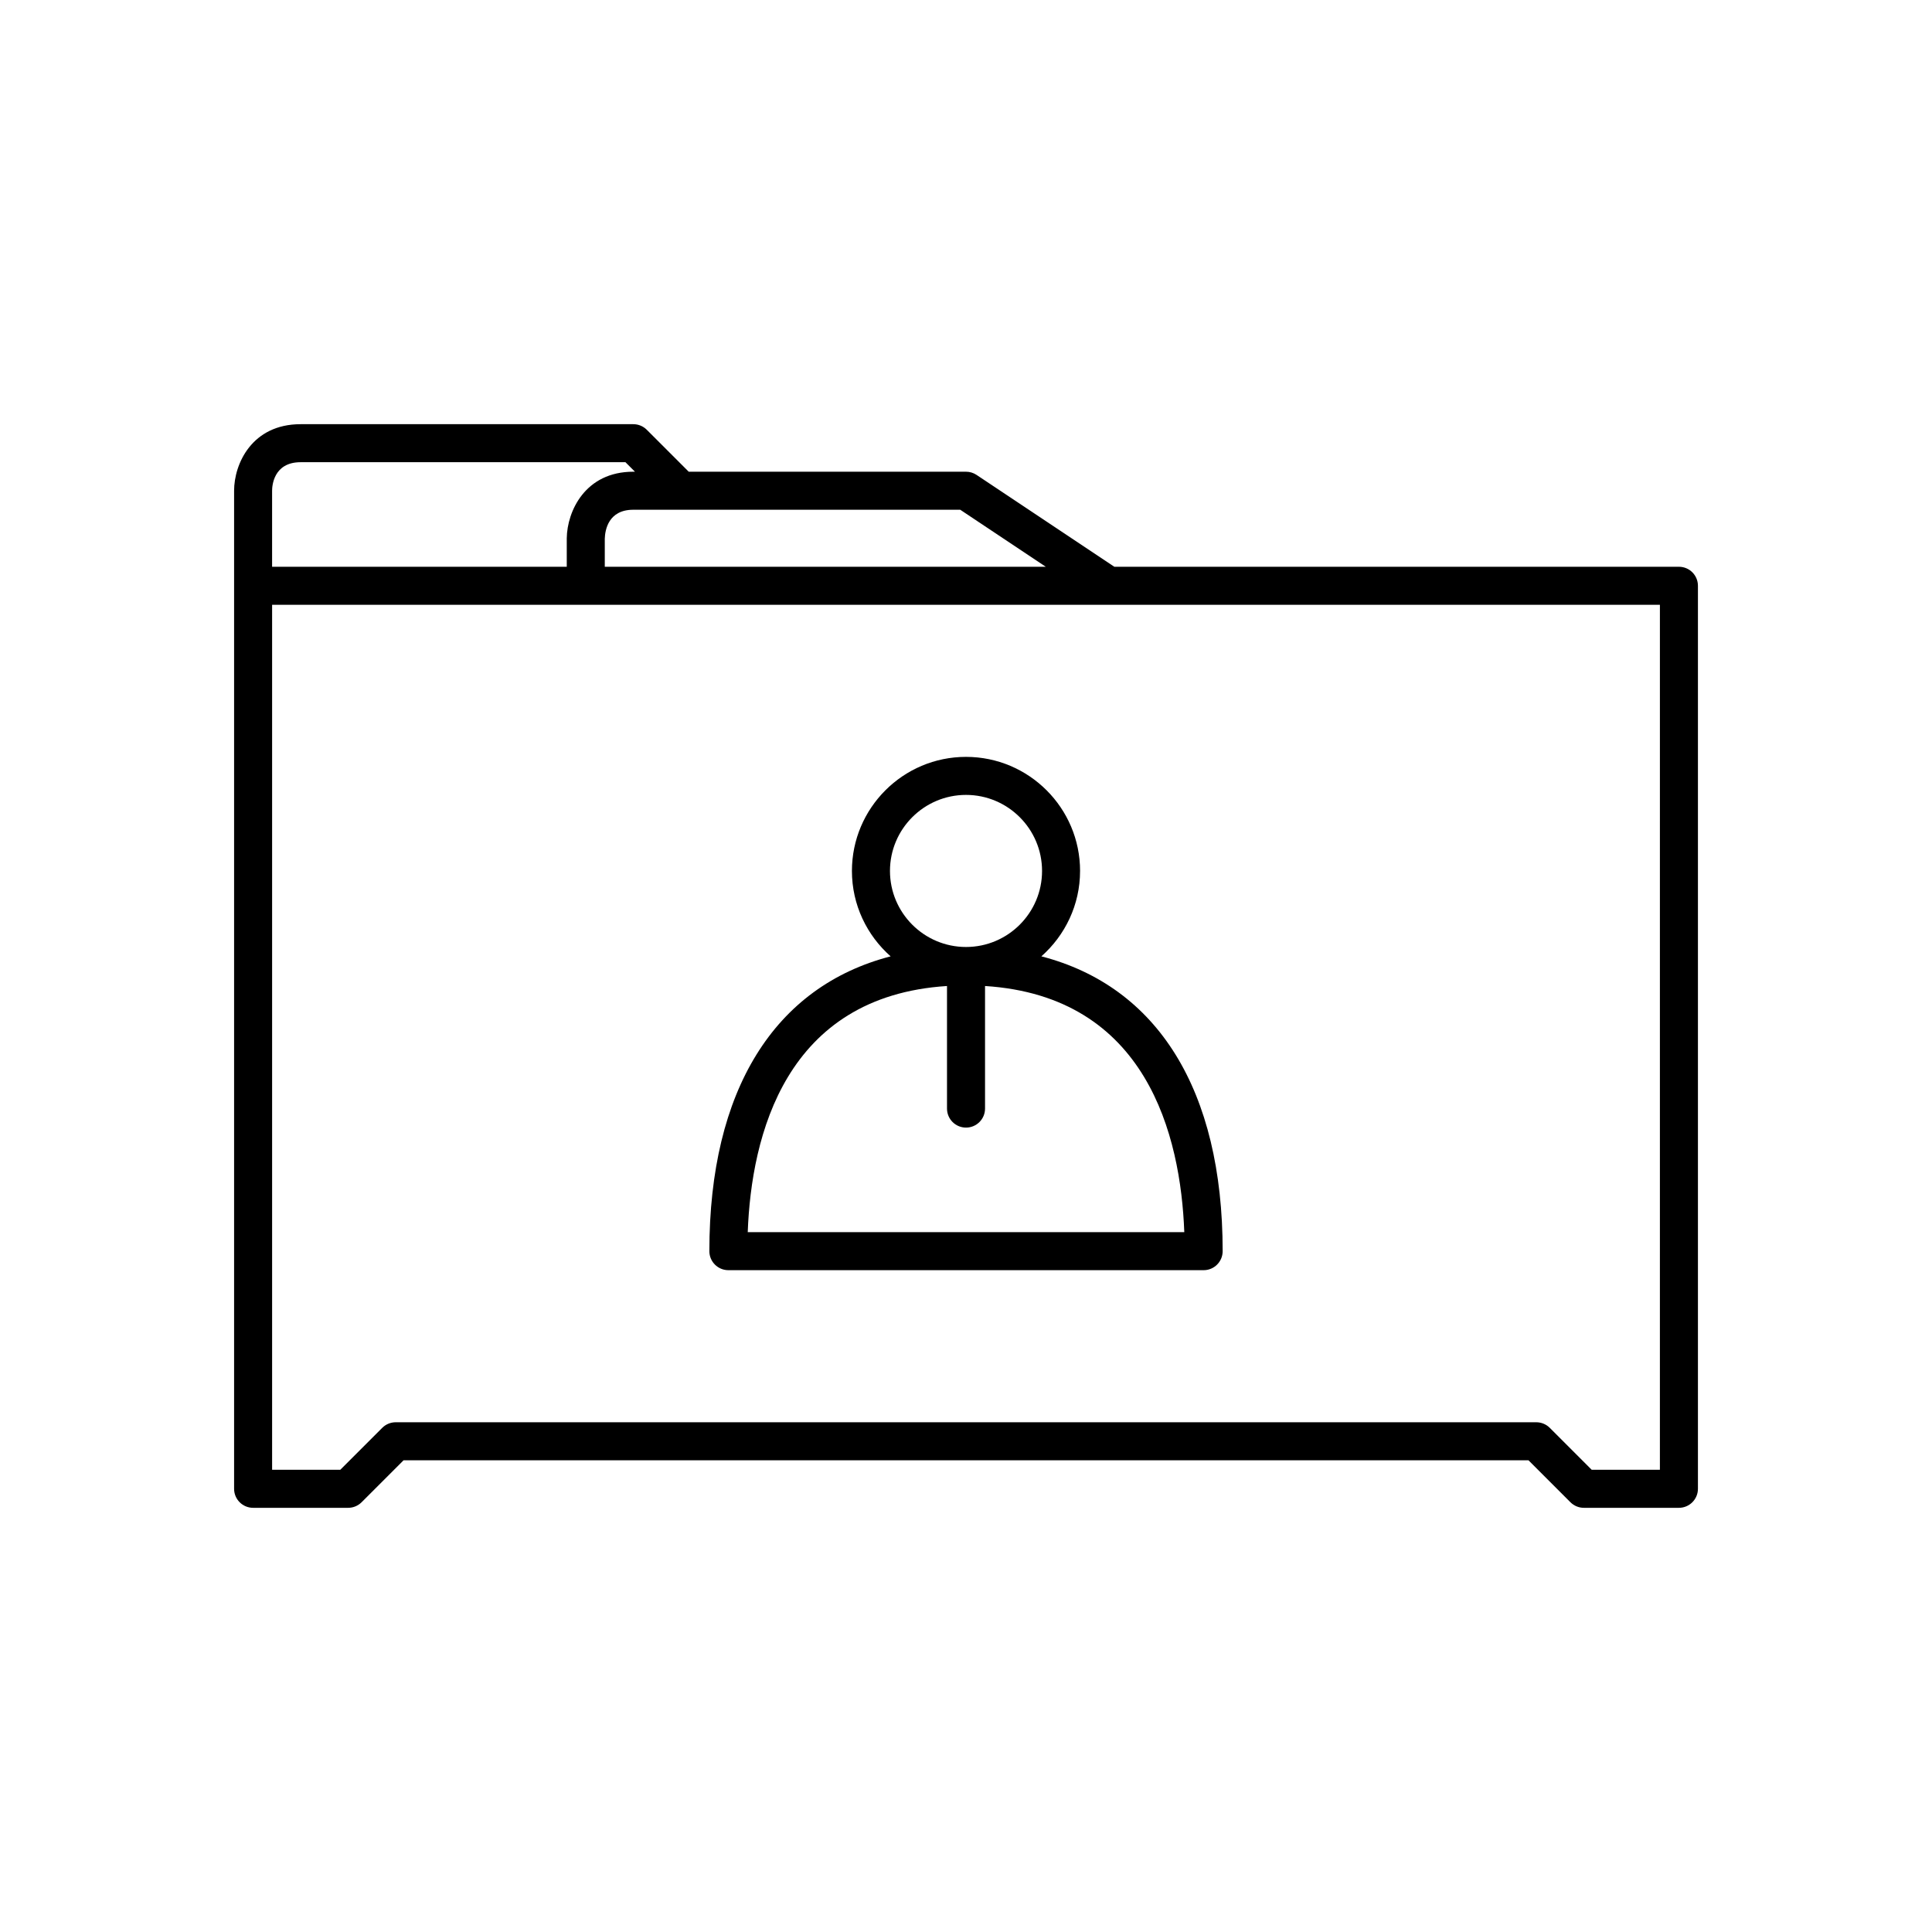 <?xml version="1.0" encoding="UTF-8"?>
<!-- Uploaded to: SVG Repo, www.svgrepo.com, Generator: SVG Repo Mixer Tools -->
<svg fill="#000000" width="800px" height="800px" version="1.1" viewBox="144 144 512 512" xmlns="http://www.w3.org/2000/svg">
 <g>
  <path d="m588.93 294.2h-149.61l-36.52-24.344c-0.828-0.551-1.801-0.848-2.793-0.848h-73.488l-11.121-11.121c-0.941-0.941-2.223-1.473-3.559-1.473h-88.168c-12.938 0-17.633 10.547-17.633 17.633v264.5c0 2.781 2.254 5.039 5.039 5.039h25.191c1.336 0 2.617-0.531 3.562-1.477l11.121-11.121h298.11l11.117 11.121c0.945 0.945 2.227 1.477 3.562 1.477h25.191c2.781 0 5.039-2.254 5.039-5.039v-239.31c0-2.785-2.254-5.039-5.039-5.039zm-266.59-15.113h76.133l22.672 15.113h-116.87v-7.449c0.074-2.305 0.953-7.664 7.559-7.664zm-106.23-5.039c0-1.262 0.363-7.559 7.559-7.559h86.082l2.519 2.519h-0.438c-12.773 0-17.543 10.508-17.633 17.633v7.559h-78.09zm367.78 259.46h-18.07l-11.117-11.121c-0.945-0.941-2.227-1.473-3.562-1.473h-302.28c-1.336 0-2.617 0.531-3.562 1.477l-11.121 11.117h-18.066v-229.23h367.78z"/>
  <path d="m430.23 374.81c0-16.668-13.559-30.23-30.23-30.23-16.668 0-30.23 13.559-30.23 30.23 0 9.012 3.984 17.09 10.258 22.633-30.766 7.977-48.039 35.426-48.039 78.129 0 2.781 2.254 5.039 5.039 5.039h125.95c2.781 0 5.039-2.254 5.039-5.039 0-42.703-17.273-70.152-48.043-78.129 6.269-5.543 10.254-13.621 10.254-22.633zm-50.379 0c0-11.113 9.039-20.152 20.152-20.152s20.152 9.039 20.152 20.152c0 11.113-9.039 20.152-20.152 20.152s-20.152-9.043-20.152-20.152zm77.996 95.723h-115.69c0.957-25.57 9.934-62.5 52.809-65.23v32.484c0 2.781 2.254 5.039 5.039 5.039 2.781 0 5.039-2.254 5.039-5.039v-32.484c42.871 2.731 51.848 39.66 52.805 65.23z"/>
 </g>
</svg>